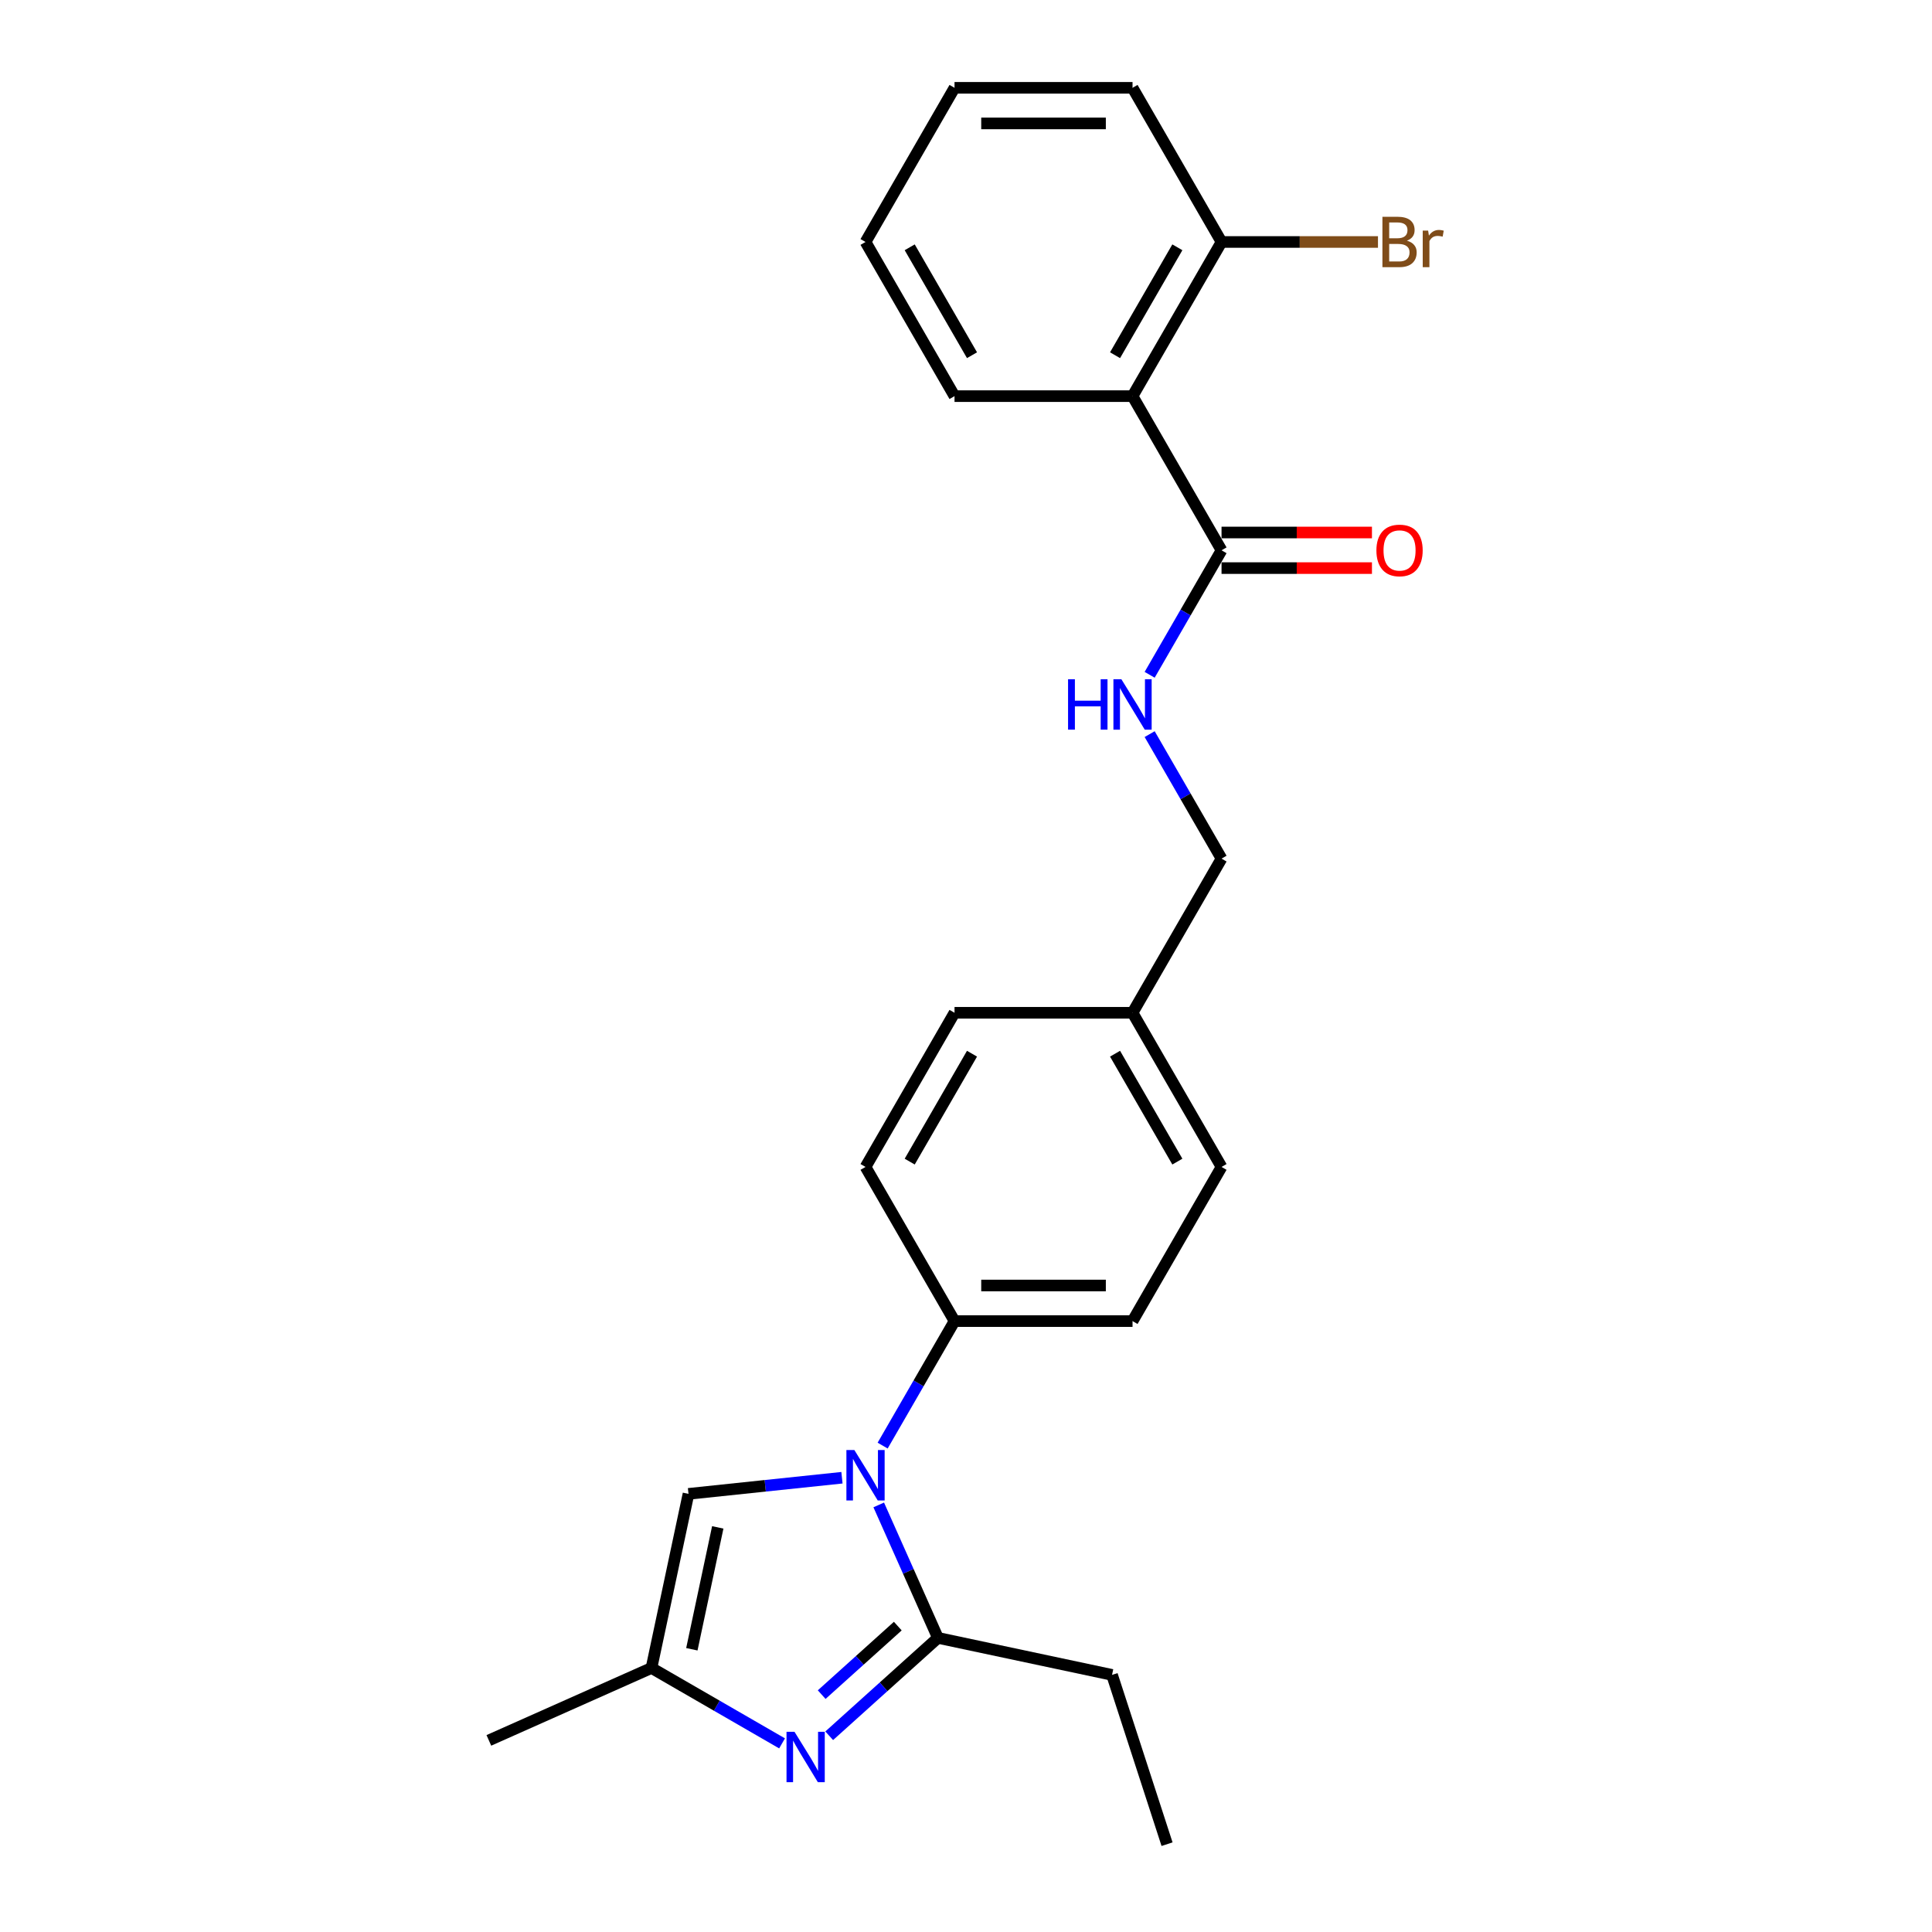 <?xml version='1.0' encoding='iso-8859-1'?>
<svg version='1.1' baseProfile='full'
              xmlns='http://www.w3.org/2000/svg'
                      xmlns:rdkit='http://www.rdkit.org/xml'
                      xmlns:xlink='http://www.w3.org/1999/xlink'
                  xml:space='preserve'
width='1000px' height='1000px' viewBox='0 0 1000 1000'>
<!-- END OF HEADER -->
<rect style='opacity:1.0;fill:#FFFFFF;stroke:none' width='1000' height='1000' x='0' y='0'> </rect>
<path class='bond-0' d='M 454.827,778.941 L 470.148,813.351' style='fill:none;fill-rule:evenodd;stroke:#0000FF;stroke-width:6px;stroke-linecap:butt;stroke-linejoin:miter;stroke-opacity:1' />
<path class='bond-0' d='M 470.148,813.351 L 485.468,847.762' style='fill:none;fill-rule:evenodd;stroke:#000000;stroke-width:6px;stroke-linecap:butt;stroke-linejoin:miter;stroke-opacity:1' />
<path class='bond-3' d='M 435.794,764.873 L 396.077,769.047' style='fill:none;fill-rule:evenodd;stroke:#0000FF;stroke-width:6px;stroke-linecap:butt;stroke-linejoin:miter;stroke-opacity:1' />
<path class='bond-3' d='M 396.077,769.047 L 356.361,773.221' style='fill:none;fill-rule:evenodd;stroke:#000000;stroke-width:6px;stroke-linecap:butt;stroke-linejoin:miter;stroke-opacity:1' />
<path class='bond-6' d='M 456.855,748.24 L 475.458,716.019' style='fill:none;fill-rule:evenodd;stroke:#0000FF;stroke-width:6px;stroke-linecap:butt;stroke-linejoin:miter;stroke-opacity:1' />
<path class='bond-6' d='M 475.458,716.019 L 494.061,683.798' style='fill:none;fill-rule:evenodd;stroke:#000000;stroke-width:6px;stroke-linecap:butt;stroke-linejoin:miter;stroke-opacity:1' />
<path class='bond-1' d='M 485.468,847.762 L 457.332,873.096' style='fill:none;fill-rule:evenodd;stroke:#000000;stroke-width:6px;stroke-linecap:butt;stroke-linejoin:miter;stroke-opacity:1' />
<path class='bond-1' d='M 457.332,873.096 L 429.196,898.429' style='fill:none;fill-rule:evenodd;stroke:#0000FF;stroke-width:6px;stroke-linecap:butt;stroke-linejoin:miter;stroke-opacity:1' />
<path class='bond-1' d='M 464.697,841.668 L 445.002,859.401' style='fill:none;fill-rule:evenodd;stroke:#000000;stroke-width:6px;stroke-linecap:butt;stroke-linejoin:miter;stroke-opacity:1' />
<path class='bond-1' d='M 445.002,859.401 L 425.307,877.135' style='fill:none;fill-rule:evenodd;stroke:#0000FF;stroke-width:6px;stroke-linecap:butt;stroke-linejoin:miter;stroke-opacity:1' />
<path class='bond-15' d='M 485.468,847.762 L 575.592,866.918' style='fill:none;fill-rule:evenodd;stroke:#000000;stroke-width:6px;stroke-linecap:butt;stroke-linejoin:miter;stroke-opacity:1' />
<path class='bond-24' d='M 404.798,902.37 L 371.001,882.858' style='fill:none;fill-rule:evenodd;stroke:#0000FF;stroke-width:6px;stroke-linecap:butt;stroke-linejoin:miter;stroke-opacity:1' />
<path class='bond-24' d='M 371.001,882.858 L 337.204,863.345' style='fill:none;fill-rule:evenodd;stroke:#000000;stroke-width:6px;stroke-linecap:butt;stroke-linejoin:miter;stroke-opacity:1' />
<path class='bond-2' d='M 586.198,205.04 L 632.266,284.833' style='fill:none;fill-rule:evenodd;stroke:#000000;stroke-width:6px;stroke-linecap:butt;stroke-linejoin:miter;stroke-opacity:1' />
<path class='bond-8' d='M 586.198,205.04 L 632.266,125.247' style='fill:none;fill-rule:evenodd;stroke:#000000;stroke-width:6px;stroke-linecap:butt;stroke-linejoin:miter;stroke-opacity:1' />
<path class='bond-8' d='M 577.15,183.858 L 609.398,128.003' style='fill:none;fill-rule:evenodd;stroke:#000000;stroke-width:6px;stroke-linecap:butt;stroke-linejoin:miter;stroke-opacity:1' />
<path class='bond-18' d='M 586.198,205.04 L 494.061,205.04' style='fill:none;fill-rule:evenodd;stroke:#000000;stroke-width:6px;stroke-linecap:butt;stroke-linejoin:miter;stroke-opacity:1' />
<path class='bond-5' d='M 356.361,773.221 L 337.204,863.345' style='fill:none;fill-rule:evenodd;stroke:#000000;stroke-width:6px;stroke-linecap:butt;stroke-linejoin:miter;stroke-opacity:1' />
<path class='bond-5' d='M 371.512,790.571 L 358.102,853.658' style='fill:none;fill-rule:evenodd;stroke:#000000;stroke-width:6px;stroke-linecap:butt;stroke-linejoin:miter;stroke-opacity:1' />
<path class='bond-4' d='M 632.266,284.833 L 613.663,317.055' style='fill:none;fill-rule:evenodd;stroke:#000000;stroke-width:6px;stroke-linecap:butt;stroke-linejoin:miter;stroke-opacity:1' />
<path class='bond-4' d='M 613.663,317.055 L 595.06,349.276' style='fill:none;fill-rule:evenodd;stroke:#0000FF;stroke-width:6px;stroke-linecap:butt;stroke-linejoin:miter;stroke-opacity:1' />
<path class='bond-9' d='M 632.266,294.047 L 671.194,294.047' style='fill:none;fill-rule:evenodd;stroke:#000000;stroke-width:6px;stroke-linecap:butt;stroke-linejoin:miter;stroke-opacity:1' />
<path class='bond-9' d='M 671.194,294.047 L 710.122,294.047' style='fill:none;fill-rule:evenodd;stroke:#FF0000;stroke-width:6px;stroke-linecap:butt;stroke-linejoin:miter;stroke-opacity:1' />
<path class='bond-9' d='M 632.266,275.62 L 671.194,275.62' style='fill:none;fill-rule:evenodd;stroke:#000000;stroke-width:6px;stroke-linecap:butt;stroke-linejoin:miter;stroke-opacity:1' />
<path class='bond-9' d='M 671.194,275.62 L 710.122,275.62' style='fill:none;fill-rule:evenodd;stroke:#FF0000;stroke-width:6px;stroke-linecap:butt;stroke-linejoin:miter;stroke-opacity:1' />
<path class='bond-19' d='M 337.204,863.345 L 253.033,900.82' style='fill:none;fill-rule:evenodd;stroke:#000000;stroke-width:6px;stroke-linecap:butt;stroke-linejoin:miter;stroke-opacity:1' />
<path class='bond-10' d='M 494.061,683.798 L 586.198,683.798' style='fill:none;fill-rule:evenodd;stroke:#000000;stroke-width:6px;stroke-linecap:butt;stroke-linejoin:miter;stroke-opacity:1' />
<path class='bond-10' d='M 507.882,665.37 L 572.378,665.37' style='fill:none;fill-rule:evenodd;stroke:#000000;stroke-width:6px;stroke-linecap:butt;stroke-linejoin:miter;stroke-opacity:1' />
<path class='bond-11' d='M 494.061,683.798 L 447.993,604.005' style='fill:none;fill-rule:evenodd;stroke:#000000;stroke-width:6px;stroke-linecap:butt;stroke-linejoin:miter;stroke-opacity:1' />
<path class='bond-7' d='M 595.06,379.976 L 613.663,412.198' style='fill:none;fill-rule:evenodd;stroke:#0000FF;stroke-width:6px;stroke-linecap:butt;stroke-linejoin:miter;stroke-opacity:1' />
<path class='bond-7' d='M 613.663,412.198 L 632.266,444.419' style='fill:none;fill-rule:evenodd;stroke:#000000;stroke-width:6px;stroke-linecap:butt;stroke-linejoin:miter;stroke-opacity:1' />
<path class='bond-13' d='M 632.266,125.247 L 672.751,125.247' style='fill:none;fill-rule:evenodd;stroke:#000000;stroke-width:6px;stroke-linecap:butt;stroke-linejoin:miter;stroke-opacity:1' />
<path class='bond-13' d='M 672.751,125.247 L 713.236,125.247' style='fill:none;fill-rule:evenodd;stroke:#7F4C19;stroke-width:6px;stroke-linecap:butt;stroke-linejoin:miter;stroke-opacity:1' />
<path class='bond-20' d='M 632.266,125.247 L 586.198,45.455' style='fill:none;fill-rule:evenodd;stroke:#000000;stroke-width:6px;stroke-linecap:butt;stroke-linejoin:miter;stroke-opacity:1' />
<path class='bond-16' d='M 586.198,683.798 L 632.266,604.005' style='fill:none;fill-rule:evenodd;stroke:#000000;stroke-width:6px;stroke-linecap:butt;stroke-linejoin:miter;stroke-opacity:1' />
<path class='bond-17' d='M 447.993,604.005 L 494.061,524.212' style='fill:none;fill-rule:evenodd;stroke:#000000;stroke-width:6px;stroke-linecap:butt;stroke-linejoin:miter;stroke-opacity:1' />
<path class='bond-17' d='M 470.862,601.249 L 503.109,545.394' style='fill:none;fill-rule:evenodd;stroke:#000000;stroke-width:6px;stroke-linecap:butt;stroke-linejoin:miter;stroke-opacity:1' />
<path class='bond-12' d='M 632.266,444.419 L 586.198,524.212' style='fill:none;fill-rule:evenodd;stroke:#000000;stroke-width:6px;stroke-linecap:butt;stroke-linejoin:miter;stroke-opacity:1' />
<path class='bond-14' d='M 586.198,524.212 L 494.061,524.212' style='fill:none;fill-rule:evenodd;stroke:#000000;stroke-width:6px;stroke-linecap:butt;stroke-linejoin:miter;stroke-opacity:1' />
<path class='bond-25' d='M 586.198,524.212 L 632.266,604.005' style='fill:none;fill-rule:evenodd;stroke:#000000;stroke-width:6px;stroke-linecap:butt;stroke-linejoin:miter;stroke-opacity:1' />
<path class='bond-25' d='M 577.15,545.394 L 609.398,601.249' style='fill:none;fill-rule:evenodd;stroke:#000000;stroke-width:6px;stroke-linecap:butt;stroke-linejoin:miter;stroke-opacity:1' />
<path class='bond-21' d='M 575.592,866.918 L 604.063,954.545' style='fill:none;fill-rule:evenodd;stroke:#000000;stroke-width:6px;stroke-linecap:butt;stroke-linejoin:miter;stroke-opacity:1' />
<path class='bond-22' d='M 494.061,205.04 L 447.993,125.247' style='fill:none;fill-rule:evenodd;stroke:#000000;stroke-width:6px;stroke-linecap:butt;stroke-linejoin:miter;stroke-opacity:1' />
<path class='bond-22' d='M 503.109,183.858 L 470.862,128.003' style='fill:none;fill-rule:evenodd;stroke:#000000;stroke-width:6px;stroke-linecap:butt;stroke-linejoin:miter;stroke-opacity:1' />
<path class='bond-26' d='M 586.198,45.455 L 494.061,45.455' style='fill:none;fill-rule:evenodd;stroke:#000000;stroke-width:6px;stroke-linecap:butt;stroke-linejoin:miter;stroke-opacity:1' />
<path class='bond-26' d='M 572.378,63.882 L 507.882,63.882' style='fill:none;fill-rule:evenodd;stroke:#000000;stroke-width:6px;stroke-linecap:butt;stroke-linejoin:miter;stroke-opacity:1' />
<path class='bond-23' d='M 447.993,125.247 L 494.061,45.455' style='fill:none;fill-rule:evenodd;stroke:#000000;stroke-width:6px;stroke-linecap:butt;stroke-linejoin:miter;stroke-opacity:1' />
<path  class='atom-0' d='M 442.225 750.544
L 450.775 764.364
Q 451.623 765.728, 452.987 768.197
Q 454.35 770.667, 454.424 770.814
L 454.424 750.544
L 457.888 750.544
L 457.888 776.637
L 454.313 776.637
L 445.136 761.527
Q 444.068 759.758, 442.925 757.731
Q 441.82 755.704, 441.488 755.077
L 441.488 776.637
L 438.097 776.637
L 438.097 750.544
L 442.225 750.544
' fill='#0000FF'/>
<path  class='atom-2' d='M 411.229 896.367
L 419.78 910.187
Q 420.627 911.551, 421.991 914.02
Q 423.355 916.489, 423.428 916.637
L 423.428 896.367
L 426.893 896.367
L 426.893 922.46
L 423.318 922.46
L 414.141 907.349
Q 413.072 905.58, 411.93 903.553
Q 410.824 901.526, 410.492 900.9
L 410.492 922.46
L 407.102 922.46
L 407.102 896.367
L 411.229 896.367
' fill='#0000FF'/>
<path  class='atom-8' d='M 552.826 351.579
L 556.364 351.579
L 556.364 362.673
L 569.706 362.673
L 569.706 351.579
L 573.244 351.579
L 573.244 377.673
L 569.706 377.673
L 569.706 365.621
L 556.364 365.621
L 556.364 377.673
L 552.826 377.673
L 552.826 351.579
' fill='#0000FF'/>
<path  class='atom-8' d='M 580.43 351.579
L 588.981 365.4
Q 589.828 366.764, 591.192 369.233
Q 592.555 371.702, 592.629 371.85
L 592.629 351.579
L 596.094 351.579
L 596.094 377.673
L 592.519 377.673
L 583.342 362.562
Q 582.273 360.793, 581.131 358.766
Q 580.025 356.739, 579.693 356.113
L 579.693 377.673
L 576.303 377.673
L 576.303 351.579
L 580.43 351.579
' fill='#0000FF'/>
<path  class='atom-10' d='M 712.426 284.907
Q 712.426 278.642, 715.521 275.14
Q 718.617 271.639, 724.403 271.639
Q 730.19 271.639, 733.285 275.14
Q 736.381 278.642, 736.381 284.907
Q 736.381 291.246, 733.249 294.858
Q 730.116 298.433, 724.403 298.433
Q 718.654 298.433, 715.521 294.858
Q 712.426 291.283, 712.426 284.907
M 724.403 295.484
Q 728.384 295.484, 730.521 292.831
Q 732.696 290.14, 732.696 284.907
Q 732.696 279.784, 730.521 277.204
Q 728.384 274.588, 724.403 274.588
Q 720.423 274.588, 718.249 277.167
Q 716.111 279.747, 716.111 284.907
Q 716.111 290.177, 718.249 292.831
Q 720.423 295.484, 724.403 295.484
' fill='#FF0000'/>
<path  class='atom-14' d='M 728.218 124.584
Q 730.724 125.284, 731.977 126.832
Q 733.267 128.343, 733.267 130.591
Q 733.267 134.203, 730.945 136.267
Q 728.66 138.294, 724.311 138.294
L 715.54 138.294
L 715.54 112.201
L 723.242 112.201
Q 727.702 112.201, 729.95 114.007
Q 732.198 115.813, 732.198 119.13
Q 732.198 123.073, 728.218 124.584
M 719.041 115.149
L 719.041 123.331
L 723.242 123.331
Q 725.822 123.331, 727.149 122.299
Q 728.513 121.23, 728.513 119.13
Q 728.513 115.149, 723.242 115.149
L 719.041 115.149
M 724.311 135.346
Q 726.854 135.346, 728.218 134.129
Q 729.581 132.913, 729.581 130.591
Q 729.581 128.454, 728.07 127.385
Q 726.596 126.279, 723.758 126.279
L 719.041 126.279
L 719.041 135.346
L 724.311 135.346
' fill='#7F4C19'/>
<path  class='atom-14' d='M 739.201 119.351
L 739.606 121.967
Q 741.596 119.019, 744.839 119.019
Q 745.871 119.019, 747.272 119.388
L 746.719 122.483
Q 745.134 122.115, 744.25 122.115
Q 742.702 122.115, 741.67 122.741
Q 740.675 123.331, 739.864 124.768
L 739.864 138.294
L 736.4 138.294
L 736.4 119.351
L 739.201 119.351
' fill='#7F4C19'/>
</svg>
